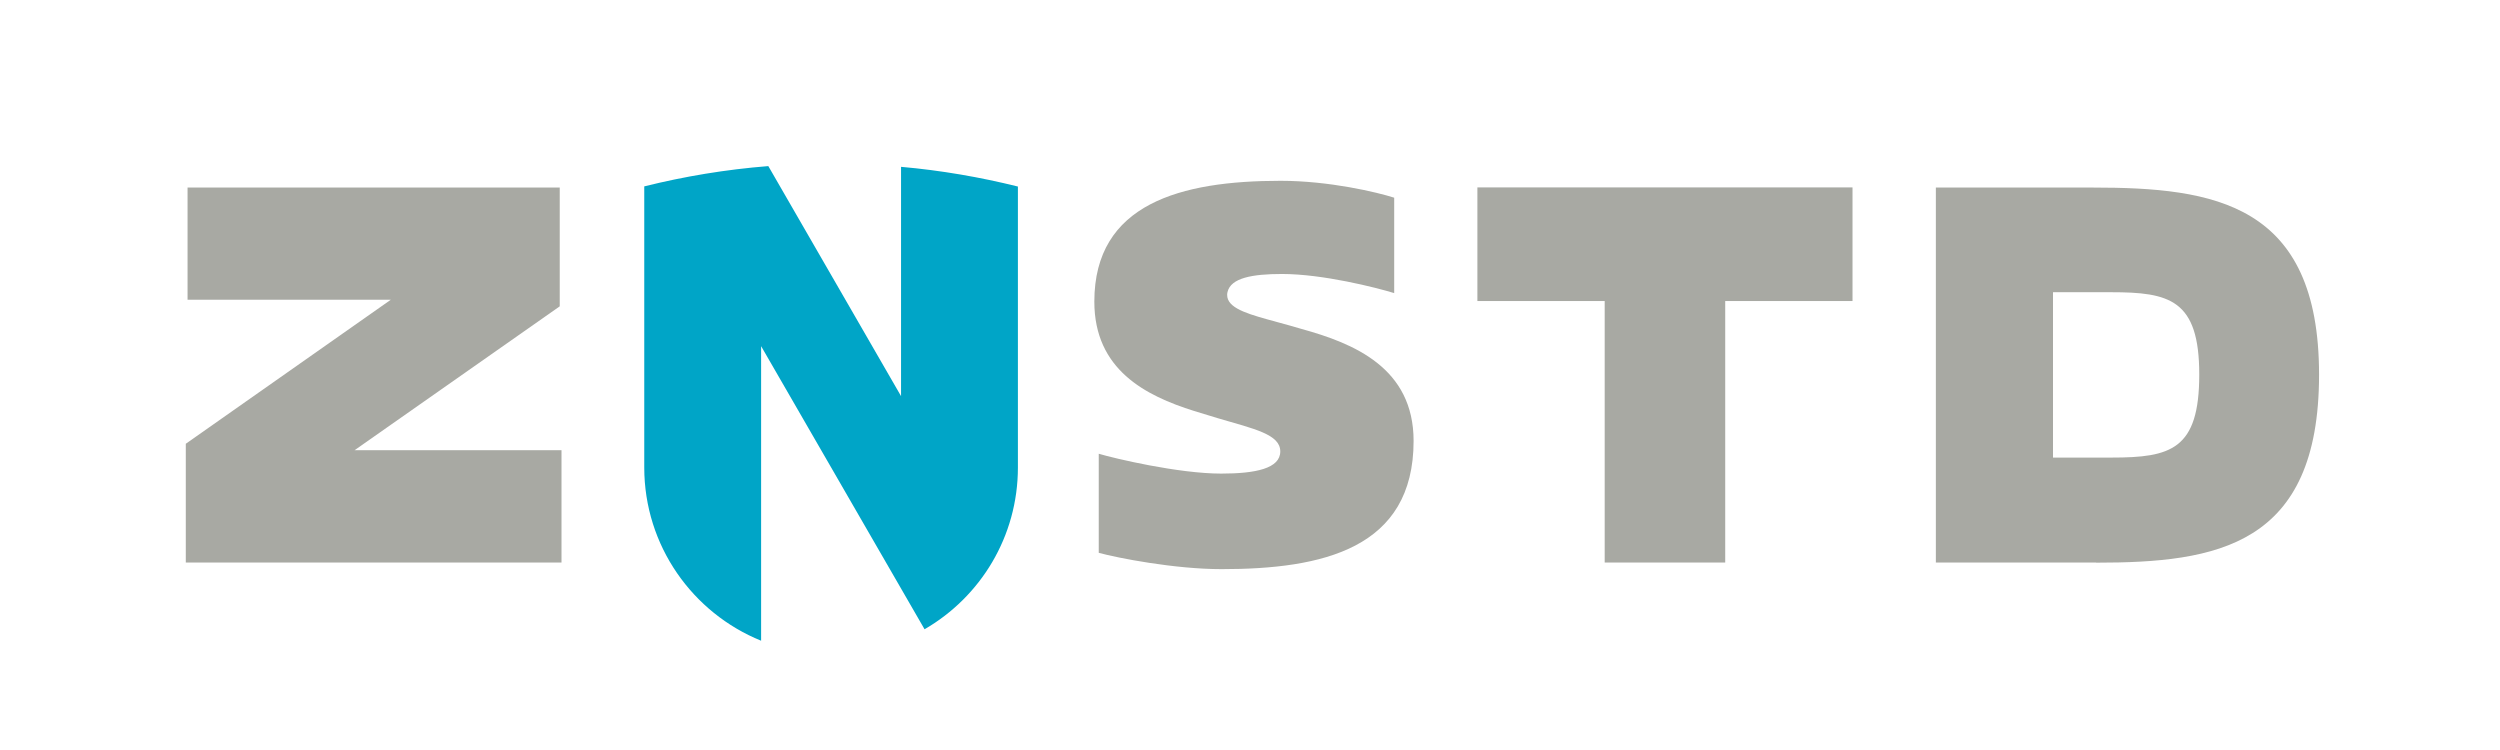 <?xml version="1.0" encoding="utf-8"?>
<svg xmlns="http://www.w3.org/2000/svg" data-name="Layer 1" id="Layer_1" version="1.1" viewBox="0 0 170.08 51.02">
  <defs>
    <style>
      .cls-1 {
        fill: none;
      }

      .cls-1, .cls-2, .cls-3, .cls-4 {
        stroke-width: 0px;
      }

      .cls-2 {
        fill: #00a5c7;
      }

      .cls-3 {
        fill: #a8a9a3;
      }

      .cls-4 {
        fill: #a8a9a3;
      }
    </style>
  </defs>
  <g>
    <path class="cls-2" d="M61.3,11.35v15.6l-9.03-15.65c-2.89.23-5.71.7-8.44,1.38v19.12c0,5.33,3.29,9.9,7.95,11.79v-20.04l11.12,19.26c3.8-2.2,6.35-6.3,6.35-11.01V12.69c-2.58-.64-5.23-1.1-7.95-1.34Z"/>
    <path class="cls-3" d="M143.61,19.88h-3.94v11.25h3.99c4.03,0,5.96-.54,5.96-5.65s-2.03-5.6-6.01-5.6M142.6,38.27h-10.9V12.76h10.68c8.23,0,15.39,1.05,15.39,12.73s-6.98,12.79-15.17,12.79"/>
    <polygon class="cls-4" points="12.64 38.27 12.64 30.19 26.59 20.39 12.76 20.39 12.76 12.76 38.08 12.76 38.08 20.84 24.12 30.63 38.2 30.63 38.2 38.27 12.64 38.27"/>
    <polygon class="cls-3" points="117.37 20.48 117.37 38.27 109.17 38.27 109.17 20.48 100.51 20.48 100.51 12.75 126.03 12.75 126.03 20.48 117.37 20.48"/>
    <path class="cls-3" d="M96.17,29.99c0,7.34-6.19,8.73-13.06,8.73-3.2,0-7.08-.76-8.36-1.11v-6.74c1.04.31,5.41,1.35,8.33,1.35,2.35,0,4.02-.35,4.02-1.51s-1.77-1.53-4.22-2.25c-.28-.08-1.35-.41-1.64-.5-3.32-1.04-6.79-2.82-6.79-7.44,0-6.67,5.89-8.22,12.67-8.22,3.31,0,6.58.78,7.73,1.15v6.49c-1.24-.38-4.87-1.3-7.63-1.3-2.03,0-3.49.27-3.71,1.23-.03.12-.03.24-.01.35.16.83,1.59,1.2,3.42,1.7.27.07,1.34.37,1.63.46,3.55.98,7.62,2.64,7.62,7.62Z"/>
  </g>
  <g>
    <rect class="cls-1" height="51.02" width="170.08" y="0"/>
    <rect class="cls-1" height="12.76" width="12.76" y="0"/>
    <rect class="cls-1" height="12.76" width="12.76" y="38.27"/>
    <rect class="cls-1" height="12.76" width="12.76" x="157.32" y="0"/>
    <rect class="cls-1" height="12.76" width="12.76" x="157.32" y="38.27"/>
  </g>
</svg>